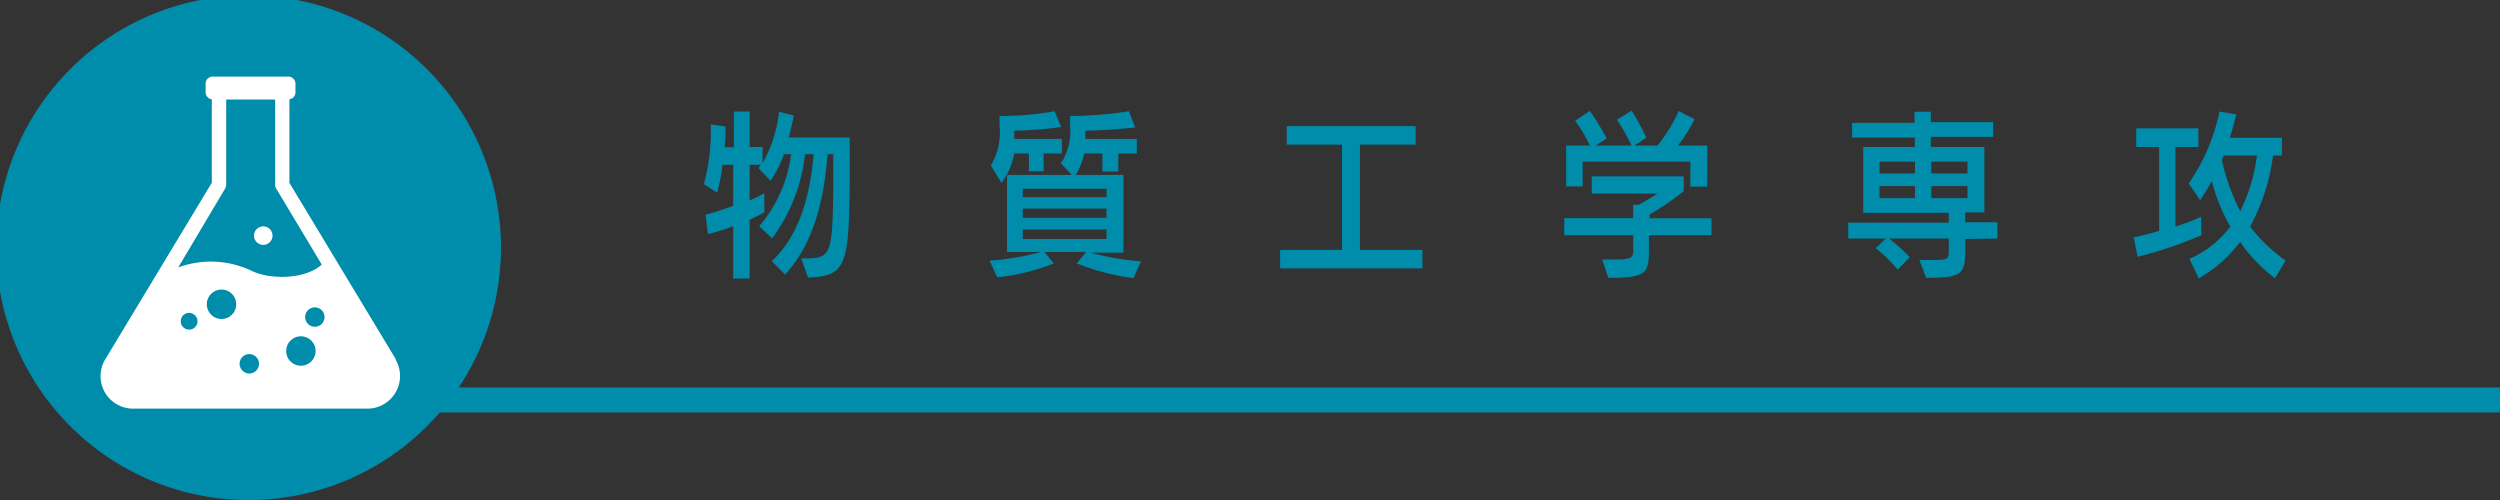 <svg xmlns="http://www.w3.org/2000/svg" viewBox="0 0 170.08 34.02"><rect x="0" y="0" width="170.08" height="34.02" fill="#333333" stroke="none"/><defs><style>.cls-1{fill:#008cab;}.cls-2{fill:#fff;}</style></defs><g id="レイヤー_2" data-name="レイヤー 2"><g id="レイヤー_1-2" data-name="レイヤー 1"><path class="cls-1" d="M54.51,17.58h.32c1.73,0,1.8-.32,1.86-4.86l0-2.23H56.3c-.24,3.24-1,6.14-2.89,8.19l-.9-.91c1.92-1.81,2.61-4.54,2.84-7.28h-.58a11.8,11.8,0,0,1-2.24,5.73l-.88-.83a9.27,9.27,0,0,0,2.17-4.9h-.49a7.6,7.6,0,0,1-.91,1.81l-.82-.86.16-.23H51v2.42a9.83,9.83,0,0,0,1-.48v1.3c-.28.15-.64.33-1,.5v4H49.88V15.39a13.75,13.75,0,0,1-1.72.54L48,14.61A18.52,18.52,0,0,0,49.88,14V11.21h-.73a10.66,10.66,0,0,1-.37,1.9l-.89-.58a14,14,0,0,0,.47-3.82V8.46l1,.15c0,.46,0,.94-.06,1.41h.63V7.59H51V10h.88V11.1A9.06,9.06,0,0,0,53,7.6l1,.26c-.09.48-.2,1-.34,1.49h4.15l0,3.21c-.08,5.4-.21,6.25-2.84,6.32Z"/><path class="cls-1" d="M77.11,18.92a15.61,15.61,0,0,1-3.85-1l.63-.78H71.06l.63.78a13.84,13.84,0,0,1-3.85.94l-.52-1.13a17.5,17.5,0,0,0,3.5-.59H68.51V11.9h4.41l-.75-.79a3.88,3.88,0,0,0,.63-2.52v-.7a26.84,26.84,0,0,0,4-.32l.43,1.1c-1.13.13-2.47.21-3.39.22v.56h3.5v1H76.08v1.22H75V10.44H73.76a4.34,4.34,0,0,1-.58,1.46h3.25v5.29H74.2a17.67,17.67,0,0,0,3.43.59ZM71,10.44v1.21H70V10.44h-1a4.55,4.55,0,0,1-.87,2l-.72-1.18A4.36,4.36,0,0,0,68,8.56V7.89a21.58,21.58,0,0,0,3.75-.32l.44,1.07A25.24,25.24,0,0,1,69,8.89v.56h3.24v1Zm4.28,2.4h-5.7v.57h5.7Zm0,1.35h-5.7v.63h5.7Zm0,1.42h-5.7v.65h5.7Z"/><path class="cls-1" d="M87.09,18.26V17H91.3V9.84H87.54V8.58h8.77V9.84H92.52V17h4.25v1.26Z"/><path class="cls-1" d="M112.18,16v1c0,1.64-.2,1.9-2.76,1.9L109,17.65h.88c1.21,0,1.23-.13,1.23-.73V16h-4.69V14.84h4.69v-.91h.38c.43-.24.92-.53,1.28-.76h-4.48V12h6.26v1a16.66,16.66,0,0,1-2.32,1.59v.26h4.21V16ZM115,12.7V11h-7.33v1.68h-1.12V9.9h1.61a9.8,9.8,0,0,0-1-1.68l1-.68a20,20,0,0,1,1.15,1.88l-.75.48H111a13.27,13.27,0,0,0-1-1.75l1-.62a14.59,14.59,0,0,1,1,1.84l-.81.53h1.57a9.88,9.88,0,0,0,1.44-2.35l1.09.56a10,10,0,0,1-1.14,1.79h2v2.8Z"/><path class="cls-1" d="M133.7,16.26V17c0,1.7-.27,1.9-2.66,1.9l-.46-1.21h1c1,0,1-.12,1-.68v-.78h-4.06a12.9,12.9,0,0,1,1.41,1.27l-.83.85a9.74,9.74,0,0,0-1.49-1.46l.68-.66h-2.55V15.15h6.84v-.67h-5.82V10h3.51V9.36H126v-1h4.25V7.6h1.11v.71h4.24v1h-4.24V10H135v4.45H133.7v.67h2.19v1.11ZM130.28,11h-2.41v.8h2.41Zm0,1.66h-2.41v.82h2.41ZM133.85,11h-2.46v.8h2.46Zm0,1.66h-2.46v.82h2.46Z"/><path class="cls-1" d="M149.77,16a27.73,27.73,0,0,1-4.34,1.47l-.27-1.32c.48-.11,1.09-.25,1.73-.44V10h-1.56V8.73h4.23V10H148v5.41a13,13,0,0,0,1.74-.66Zm5,2.93a10.76,10.76,0,0,1-2.37-2.47,9.47,9.47,0,0,1-2.81,2.48l-.64-1.33a7,7,0,0,0,2.78-2.19,13.09,13.09,0,0,1-1.26-3.1,15,15,0,0,1-.79,1.3l-.78-1.14A13.46,13.46,0,0,0,151,7.59l1.13.19c-.11.53-.27,1.07-.43,1.59h3.54v1.21h-.6a13.85,13.85,0,0,1-1.56,4.84,11.34,11.34,0,0,0,2.42,2.31Zm-3.48-8.35-.13.3a13.61,13.61,0,0,0,1.25,3.48,11.63,11.63,0,0,0,1.13-3.78Z"/><path class="cls-1" d="M170.08,26.36H31.21a17.17,17.17,0,1,0-1.29,1.7H170.08Z"/><path class="cls-2" d="M26.93,24.44l-7.24-12V6.75a.46.46,0,0,0,.41-.46V5.68a.48.48,0,0,0-.48-.47H14.47a.48.48,0,0,0-.48.47v.61a.49.49,0,0,0,.42.47v5.67l-7.24,12A2.21,2.21,0,0,0,9.06,27.8H25a2.22,2.22,0,0,0,1.9-3.36ZM12.3,21.78a.57.57,0,0,1,1.13,0,.57.57,0,1,1-1.13,0Zm1.77-1.08a1,1,0,1,1,1,1A1,1,0,0,1,14.07,20.7Zm2.23,4.05a.66.66,0,1,1,.66.66A.67.67,0,0,1,16.3,24.75Zm5.78-3.18a.66.66,0,1,1-.65-.66A.66.66,0,0,1,22.08,21.57Zm-.61,2.31a1,1,0,1,1-1-1A1,1,0,0,1,21.47,23.88ZM15.32,12.82a.59.59,0,0,0,.07-.26V6.77h3.33v5.8a.48.48,0,0,0,.07.26L21.89,18c-1.1,1-3.47,1.05-4.76.43a6.45,6.45,0,0,0-5-.24Z"/><path class="cls-2" d="M17.91,16.66a.63.63,0,1,0-.63-.63A.63.63,0,0,0,17.91,16.66Z"/></g></g></svg>